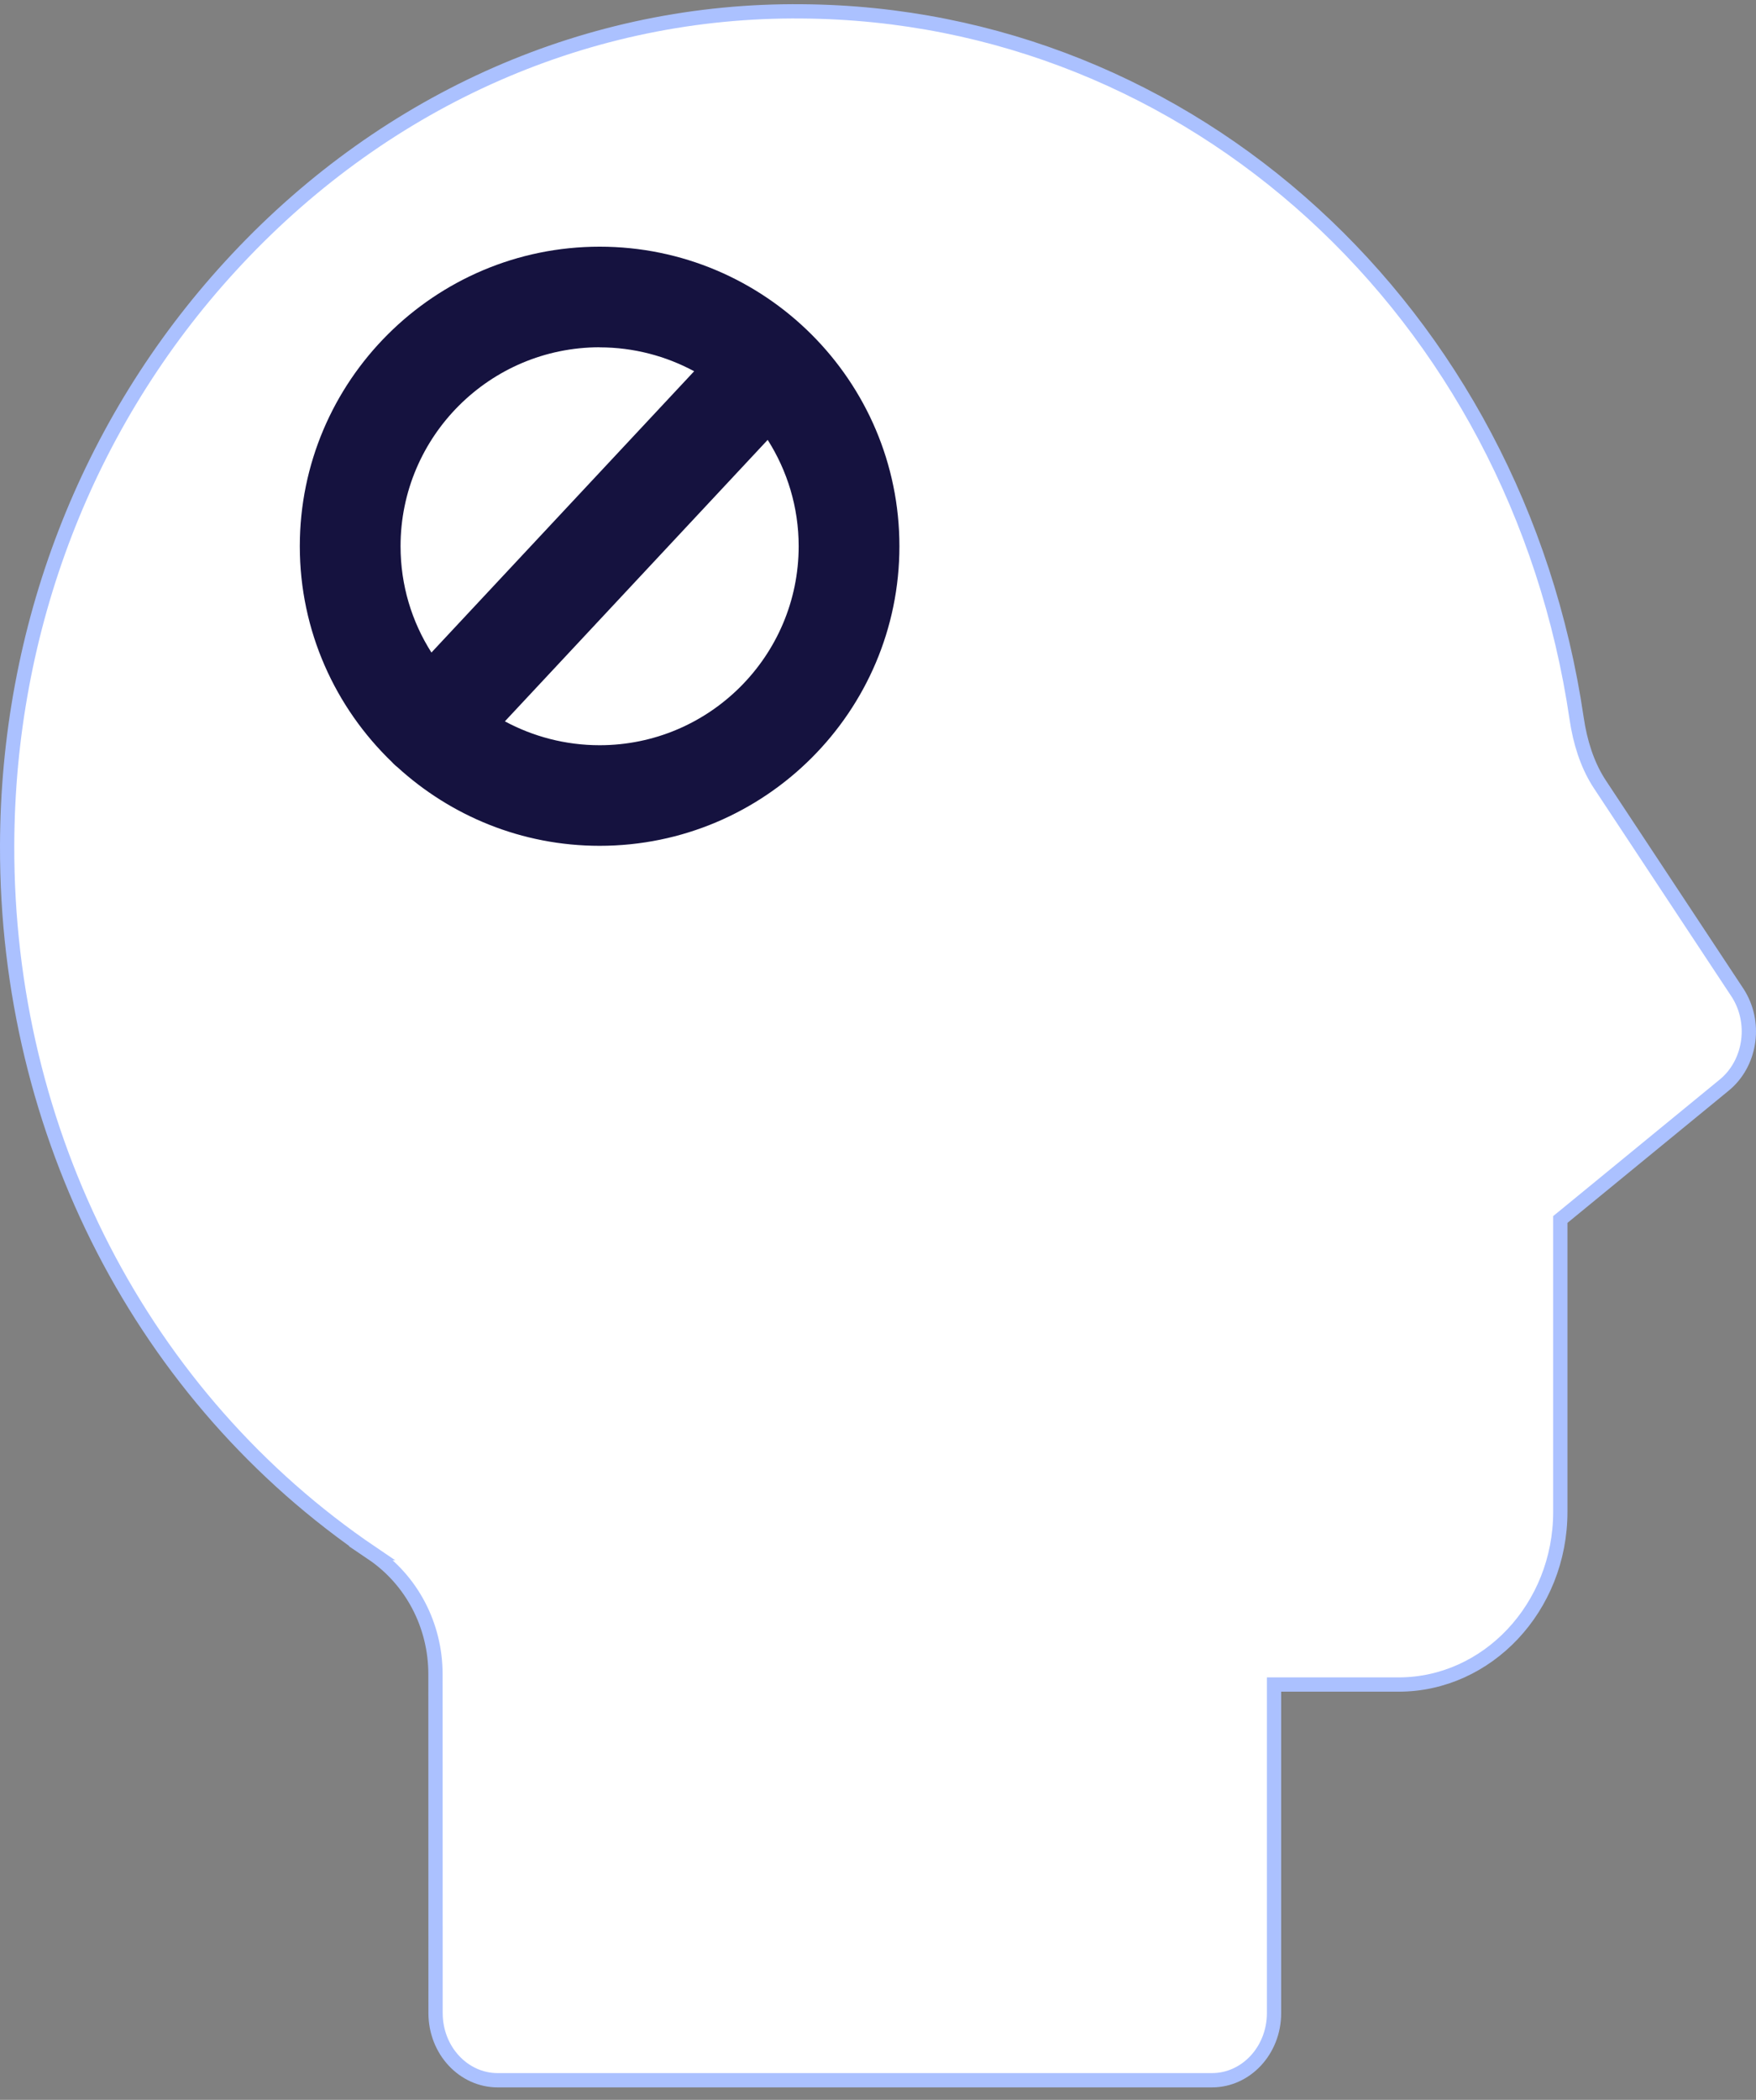 <svg xmlns="http://www.w3.org/2000/svg" width="123" height="147" viewBox="0 0 123 147" fill="none"><rect x="0" y="0" width="123" height="147" fill="#808080" stroke="none"/><path d="M56.191 0.796H56.193C83.423 0.996 106.249 21.79 110.435 50.289C110.686 52 111.182 53.476 111.917 54.676L112.067 54.912L121.685 69.463L121.725 69.523C123.012 71.538 122.654 74.26 120.952 75.808L120.782 75.955L109.477 85.22L109.293 85.369V105.834C109.293 112.528 104.18 117.925 97.967 117.925H89.241V140.918C89.241 143.554 87.265 145.626 84.899 145.626H34.851C32.485 145.626 30.509 143.554 30.509 140.918L30.503 117.206C30.503 113.79 28.85 110.618 26.058 108.732H26.059C10.012 97.874 0.452 79.366 0.5 59.207C0.535 43.988 6.08 29.611 16.133 18.644L16.615 18.124C27.206 6.835 41.34 0.648 56.191 0.796Z" fill="white" stroke="#ABC1FF"></path><path d="M42.003 17.269C30.42 17.269 21 26.671 21 38.24C21 44.169 23.485 49.532 27.458 53.352C27.529 53.423 27.593 53.5 27.671 53.565C27.716 53.609 27.774 53.654 27.825 53.693C31.566 57.114 36.543 59.211 42.003 59.211C53.58 59.211 63 49.809 63 38.24C63 26.671 53.587 17.269 42.003 17.269ZM42.003 24.317C44.392 24.317 46.652 24.928 48.622 25.989L30.22 45.68C28.849 43.526 28.057 40.98 28.057 38.24C28.057 30.562 34.309 24.311 42.003 24.311V24.317ZM42.003 52.169C39.602 52.169 37.335 51.558 35.365 50.497L53.773 30.793C55.145 32.954 55.943 35.501 55.943 38.24C55.943 45.918 49.691 52.169 41.997 52.169H42.003Z" fill="#15123F"></path></svg>